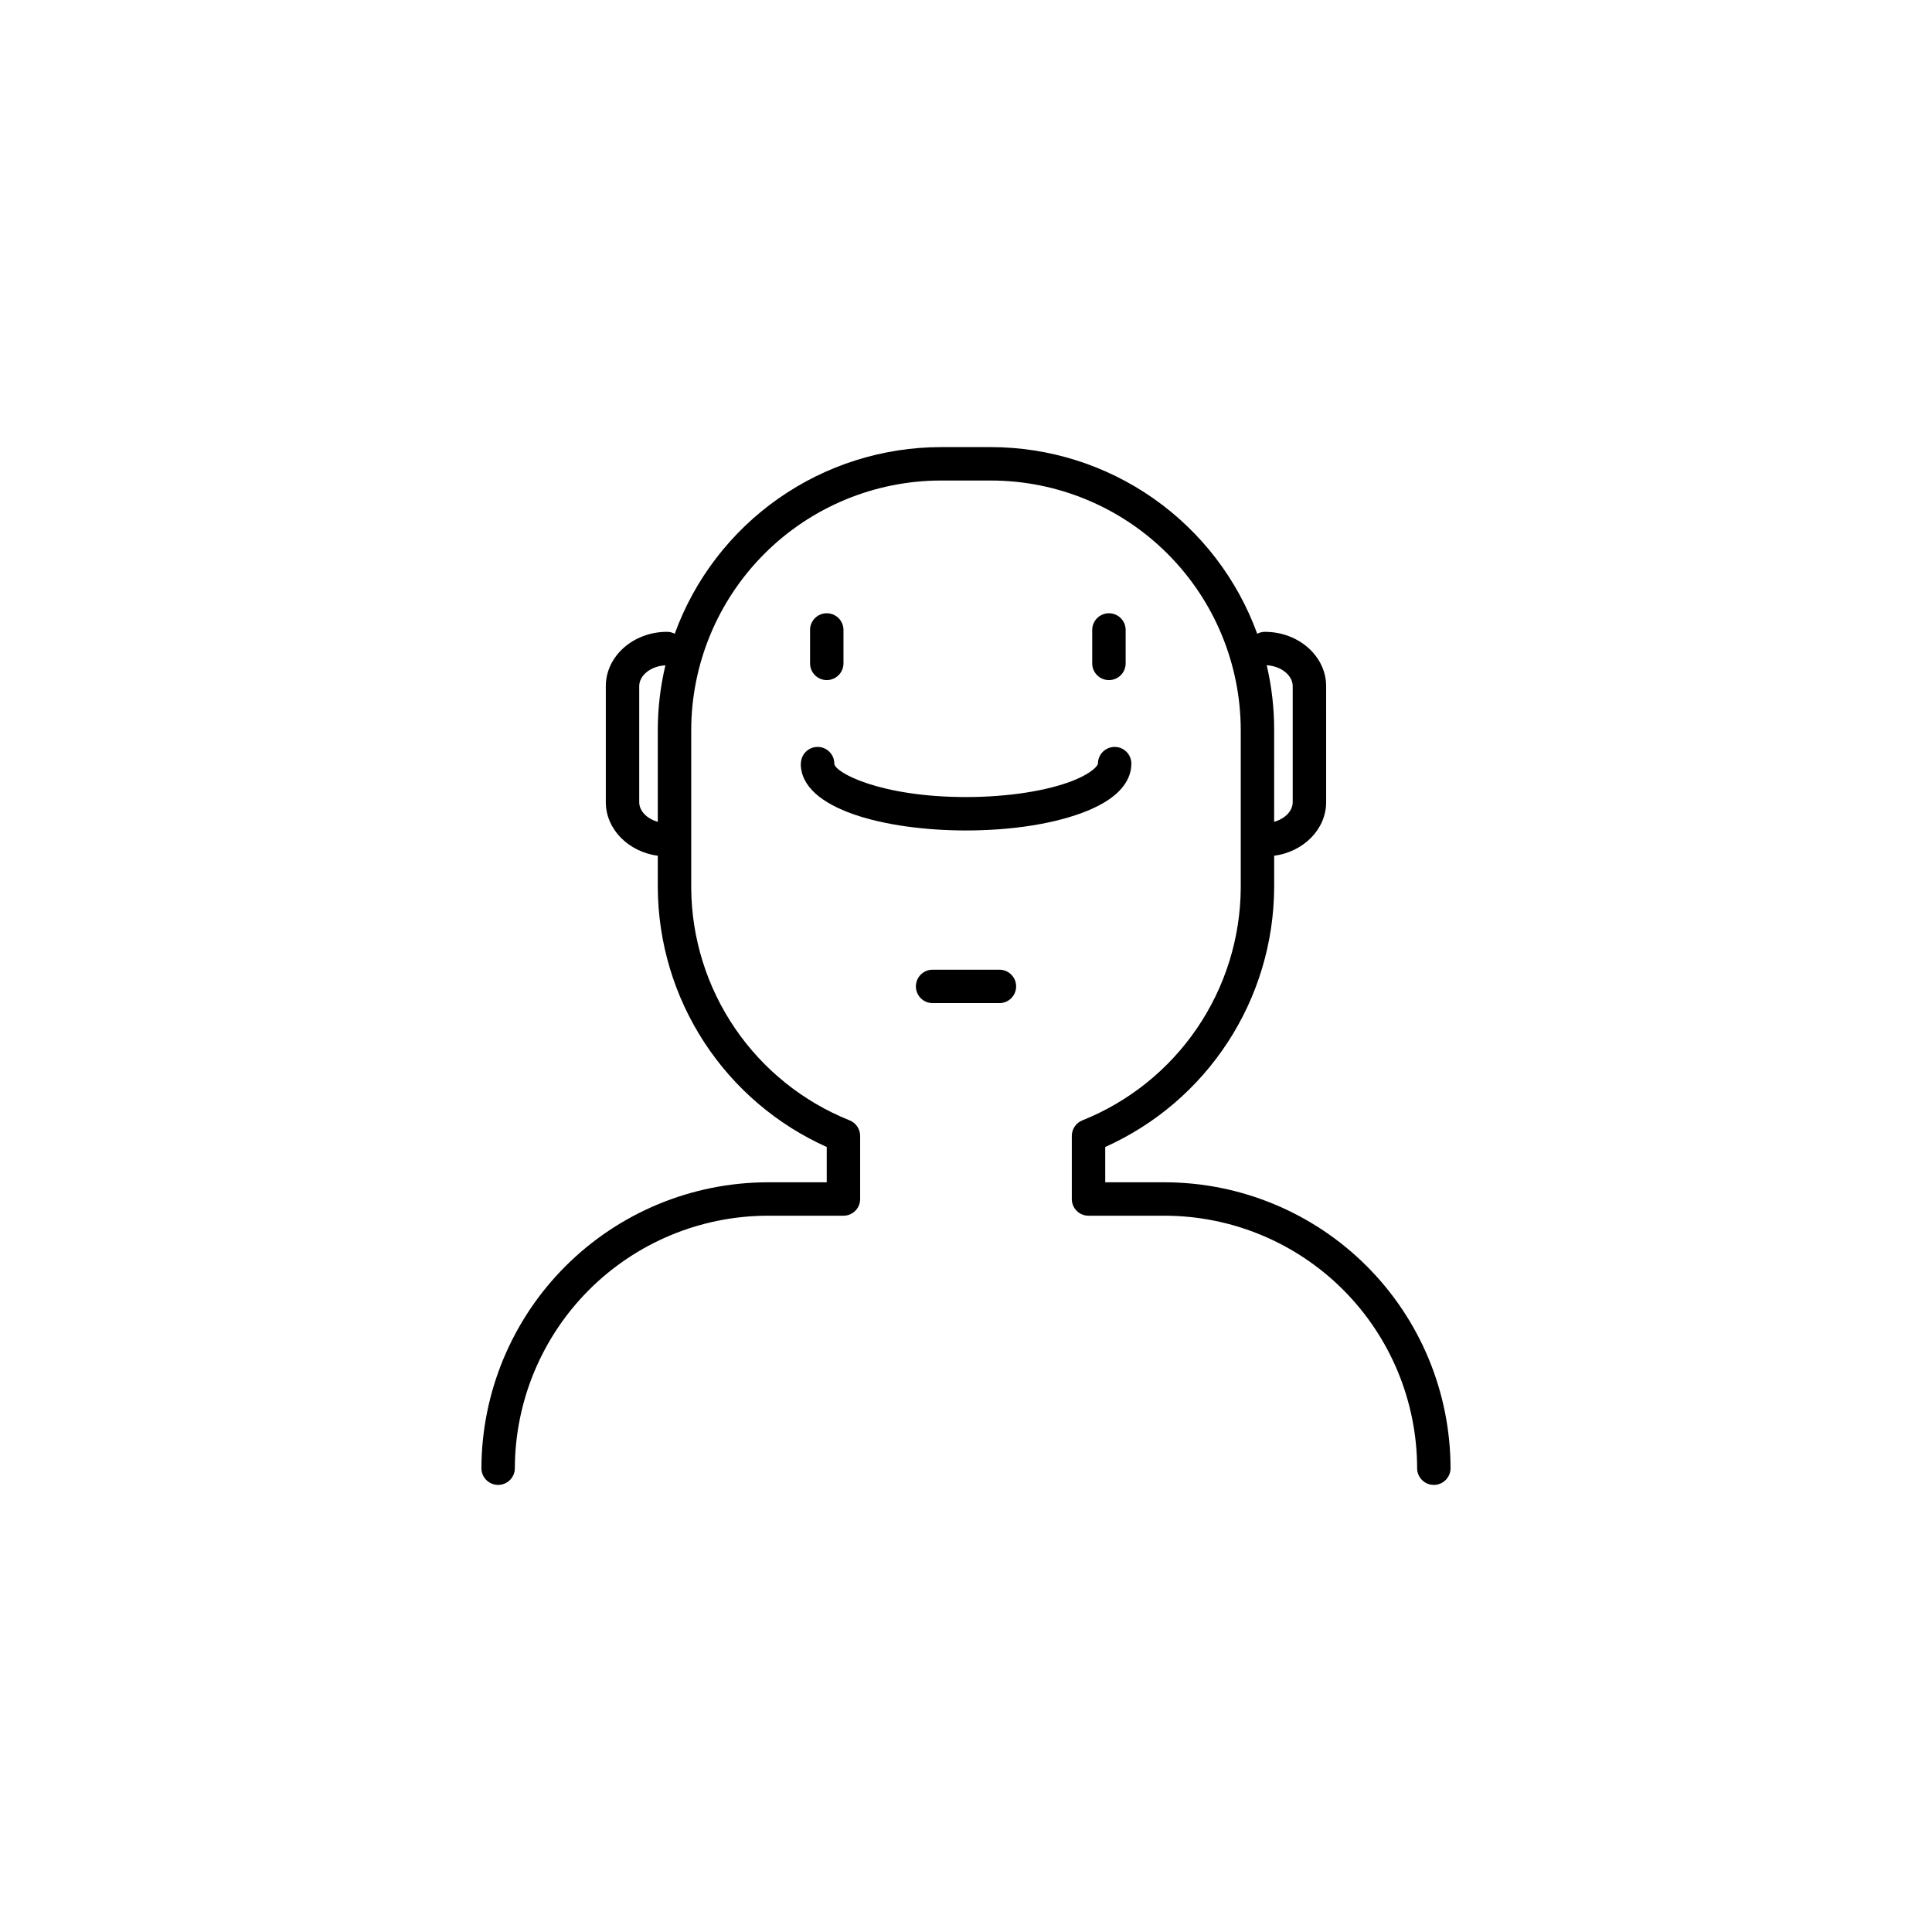 <?xml version="1.0" encoding="UTF-8"?>
<!-- Uploaded to: ICON Repo, www.iconrepo.com, Generator: ICON Repo Mixer Tools -->
<svg fill="#000000" width="800px" height="800px" version="1.1" viewBox="144 144 512 512" xmlns="http://www.w3.org/2000/svg">
 <g>
  <path d="m452.64 457.32h-15.742v-9.359h-0.004c13.258-5.941 24.523-15.57 32.461-27.734 7.941-12.168 12.211-26.359 12.312-40.887v-8.551c7.785-1.055 13.777-7.016 13.777-14.211l-0.004-30.738c0-7.941-7.281-14.395-16.234-14.395v-0.004c-0.707 0.004-1.402 0.18-2.027 0.512-5.269-14.48-14.863-26.996-27.48-35.844-12.617-8.848-27.652-13.602-43.062-13.621h-13.285c-15.41 0.02-30.445 4.773-43.062 13.621-12.617 8.848-22.211 21.363-27.48 35.844-0.625-0.332-1.32-0.508-2.027-0.512-8.953 0-16.234 6.453-16.234 14.395v30.742c0 7.191 5.992 13.156 13.777 14.211v8.551c0.098 14.527 4.371 28.719 12.309 40.887 7.938 12.164 19.207 21.793 32.461 27.734v9.359h-15.742c-20.078 0.059-39.316 8.062-53.512 22.258-14.195 14.195-22.199 33.434-22.258 53.512 0 2.445 1.984 4.426 4.43 4.426s4.426-1.98 4.426-4.426c0.059-17.73 7.125-34.715 19.66-47.254 12.539-12.535 29.523-19.602 47.254-19.66h20.172c1.176 0.004 2.301-0.461 3.133-1.293 0.832-0.832 1.297-1.961 1.293-3.133v-16.73c-0.004-1.812-1.109-3.441-2.793-4.113-12.32-4.934-22.895-13.422-30.371-24.387-7.477-10.965-11.516-23.91-11.605-37.18v-41.82c0.02-17.547 7-34.363 19.402-46.77 12.406-12.406 29.227-19.387 46.77-19.406h13.285c17.543 0.02 34.363 7 46.77 19.406s19.383 29.223 19.406 46.77v41.82c-0.094 13.27-4.133 26.215-11.609 37.18-7.477 10.965-18.051 19.453-30.371 24.387-1.684 0.672-2.789 2.301-2.793 4.113v16.73c-0.004 1.172 0.461 2.301 1.293 3.133 0.832 0.832 1.961 1.297 3.133 1.293h20.176c17.738 0.02 34.746 7.074 47.293 19.617 12.543 12.547 19.598 29.555 19.617 47.297 0 2.445 1.984 4.426 4.43 4.426s4.426-1.98 4.426-4.426c-0.02-20.09-8.008-39.348-22.215-53.555-14.203-14.203-33.465-22.195-53.551-22.215zm-139.24-100.74v-30.738c0-2.894 3.129-5.344 6.938-5.519v-0.004c-1.34 5.637-2.016 11.41-2.016 17.203v24.266c-2.836-0.789-4.922-2.844-4.922-5.207zm173.18-30.742v30.742c0 2.363-2.086 4.418-4.922 5.207l0.004-24.266c0.016-5.797-0.645-11.578-1.969-17.223 3.758 0.199 6.887 2.648 6.887 5.543z"/>
  <path d="m356.21 346.37c0 12.172 22.699 17.711 43.789 17.711 2.953 0 5.902-0.109 8.855-0.324 12.223-0.906 22.633-3.691 28.652-7.637 5.227-3.426 6.316-7.191 6.316-9.75 0-2.445-1.98-4.43-4.426-4.43-2.445 0-4.43 1.984-4.43 4.43 0 0.176-0.395 1.082-2.32 2.352-4.715 3.102-13.844 5.422-24.453 6.199-2.668 0.207-5.41 0.305-8.156 0.305-22.918 0-34.934-6.582-34.934-8.855 0-2.445-1.98-4.43-4.426-4.43-2.449 0-4.43 1.984-4.43 4.43z"/>
  <path d="m367.53 319.8v-8.855c0-2.445-1.984-4.426-4.43-4.426-2.445 0-4.426 1.98-4.426 4.426v8.855c0 2.445 1.98 4.43 4.426 4.43 2.445 0 4.43-1.984 4.43-4.43z"/>
  <path d="m437.88 324.23c1.176 0.004 2.305-0.465 3.133-1.293 0.832-0.832 1.297-1.961 1.297-3.137v-8.855c0-2.445-1.984-4.426-4.43-4.426-2.445 0-4.43 1.98-4.43 4.426v8.855c0 1.176 0.465 2.305 1.297 3.137 0.828 0.828 1.957 1.297 3.133 1.293z"/>
  <path d="m408.86 400.98h-17.715c-2.445 0-4.426 1.98-4.426 4.426 0 2.445 1.98 4.43 4.426 4.43h17.715c2.445 0 4.426-1.984 4.426-4.43 0-2.445-1.98-4.426-4.426-4.426z"/>
 </g>
</svg>